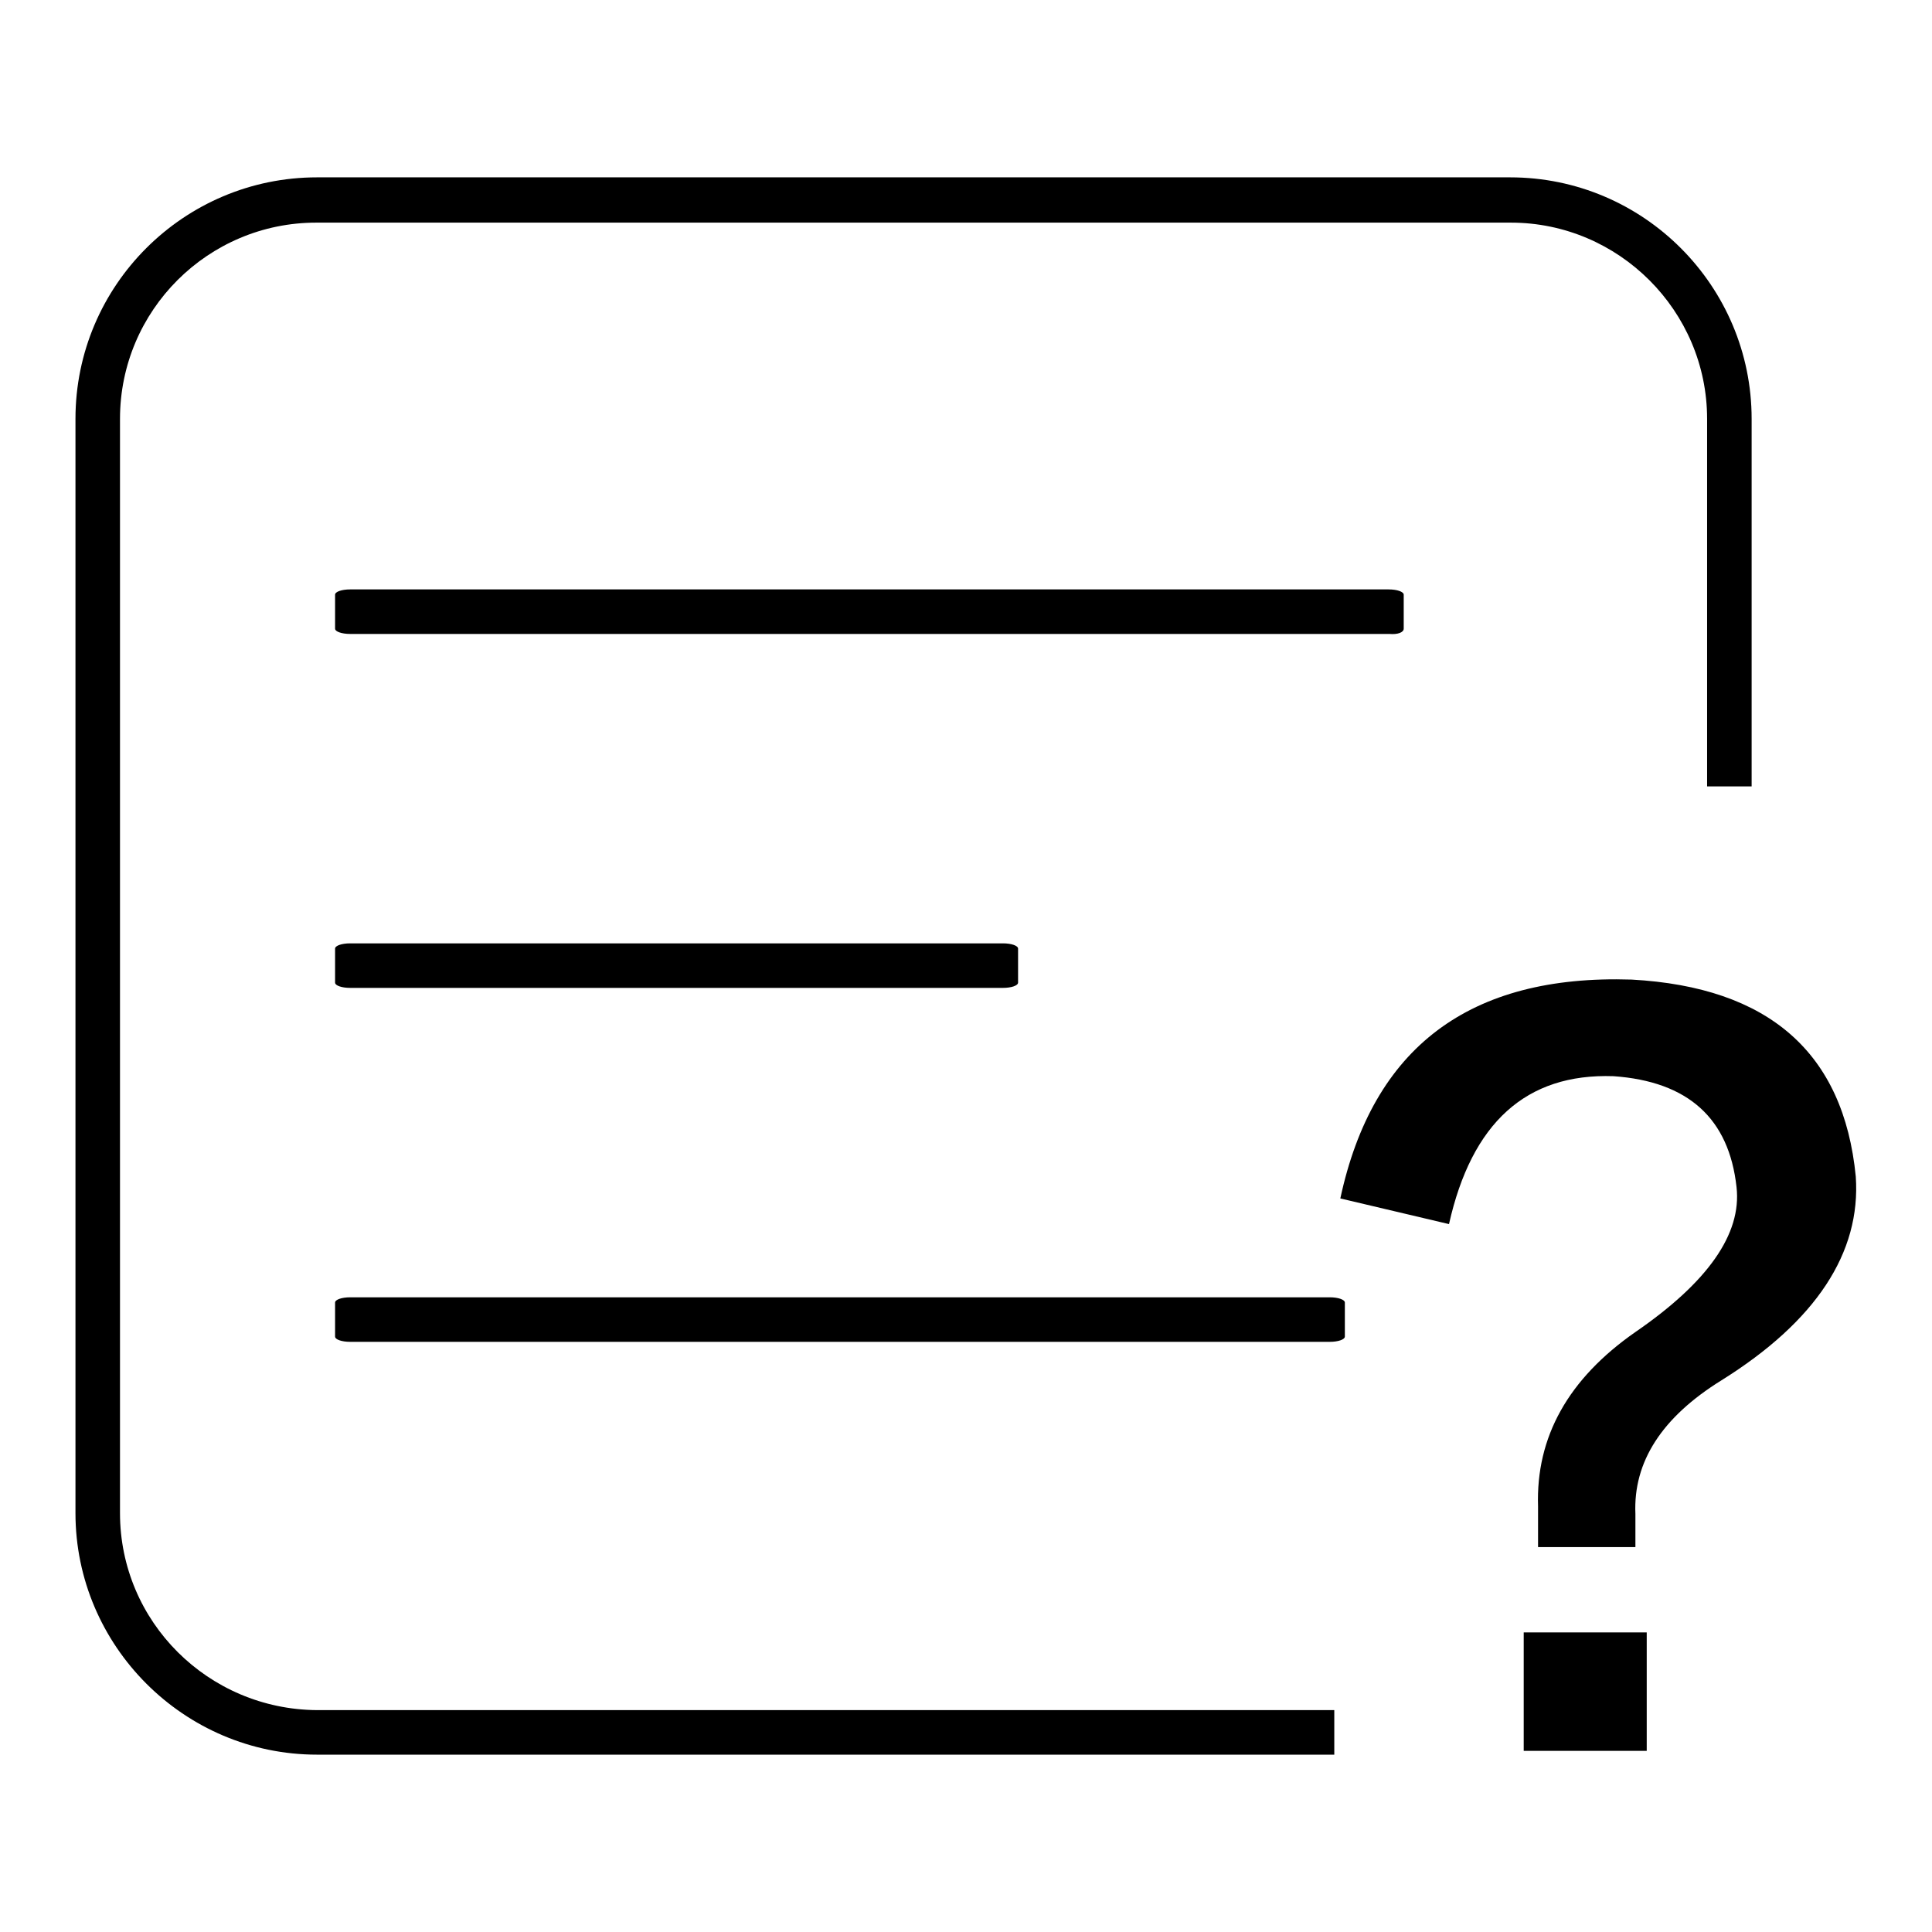 <?xml version="1.0" encoding="utf-8"?>
<!-- Svg Vector Icons : http://www.onlinewebfonts.com/icon -->
<!DOCTYPE svg PUBLIC "-//W3C//DTD SVG 1.1//EN" "http://www.w3.org/Graphics/SVG/1.1/DTD/svg11.dtd">
<svg version="1.1" xmlns="http://www.w3.org/2000/svg" xmlns:xlink="http://www.w3.org/1999/xlink" x="0px" y="0px" viewBox="0 0 256 256" enable-background="new 0 0 256 256" xml:space="preserve">
<g><g><path fill="#000000" d="M201.9,232h16.3v-15.7h-16.3V232z M216.2,129.8c-21.5-0.7-34.3,9-38.6,29l14.4,3.4c3-13.4,10.2-20,21.8-19.6c9.9,0.7,15.3,5.6,16.3,14.7c0.7,6.2-3.8,12.6-13.4,19.2c-8.9,6.2-13.2,13.9-12.9,23.1v5.4h12.9v-4.4c-0.3-6.9,3.5-12.8,11.4-17.7c12.5-7.8,18.5-16.9,17.8-27C244.3,139.5,234.4,130.8,216.2,129.8z M186,83.3v-4.5c0-0.4-0.9-0.7-2-0.7H46.4c-1.1,0-2,0.3-2,0.7v4.5c0,0.4,0.9,0.7,2,0.7h137.7C185.2,84.1,186,83.8,186,83.3z M44.4,125.7v4.5c0,0.4,0.9,0.7,2,0.7h86.5c1.1,0,2-0.3,2-0.7v-4.5c0-0.4-0.9-0.7-2-0.7H46.4C45.3,125,44.4,125.3,44.4,125.7z M46.4,171.9c-1.1,0-2,0.3-2,0.7v4.5c0,0.4,0.9,0.7,2,0.7h129.8c1.1,0,2-0.3,2-0.7v-4.5c0-0.4-0.9-0.7-2-0.7H46.4z M15.9,200.5v-145c0-14.4,11.7-26,26-26h158.3c14.3,0,26,11.7,26,26v48.7h5.9V55.5c0-17.6-14.3-32-32-32H42c-17.6,0-32,14.3-32,32v145c0,17.6,14.4,32,32,32h134.8v-5.9H42C27.6,226.5,15.9,214.9,15.9,200.5z"/></g></g>
</svg>